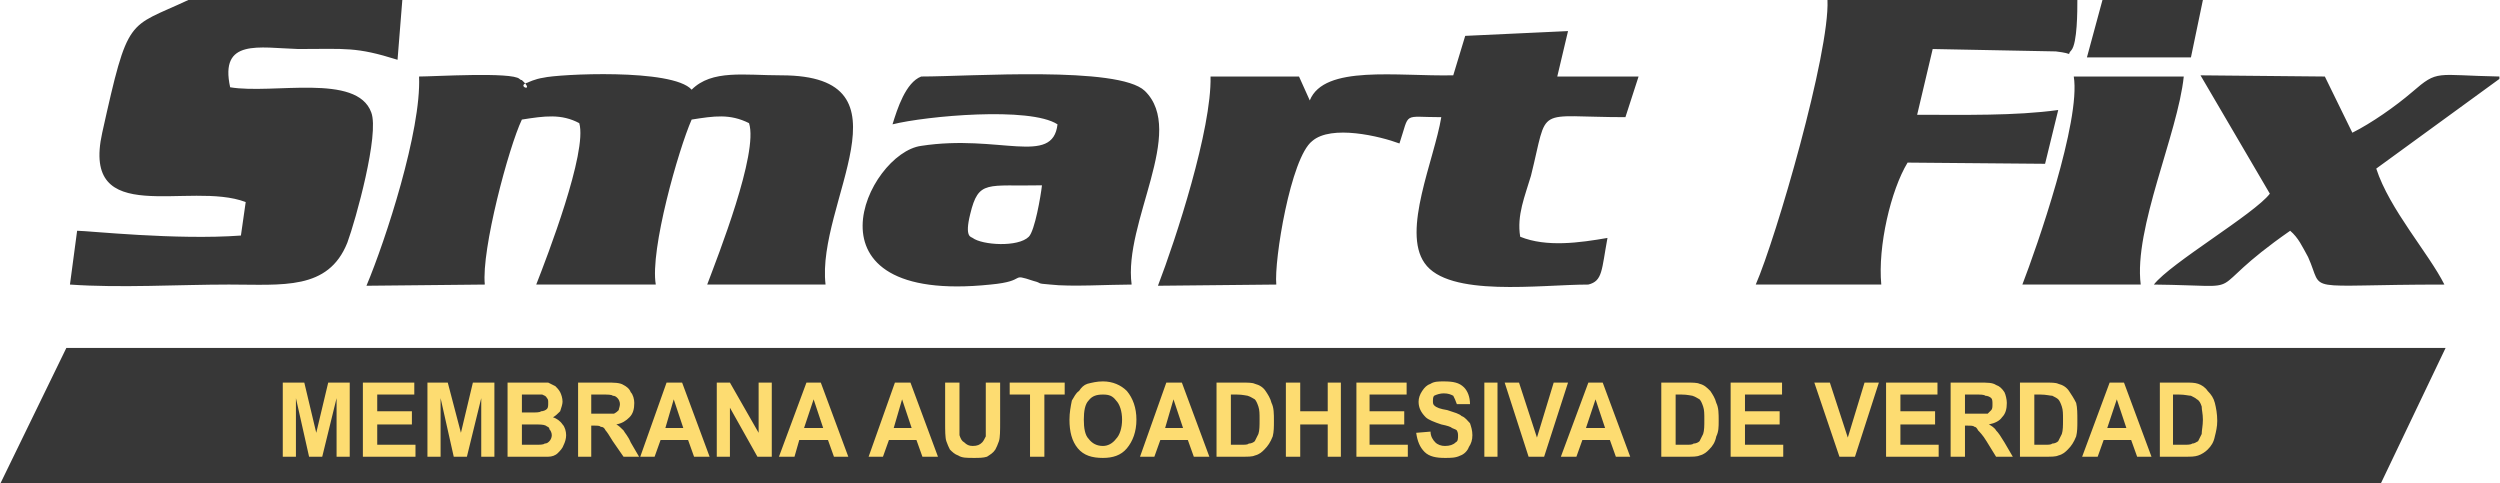 <?xml version="1.0" encoding="UTF-8"?>
<!DOCTYPE svg PUBLIC "-//W3C//DTD SVG 1.1//EN" "http://www.w3.org/Graphics/SVG/1.1/DTD/svg11.dtd">
<!-- Creator: CorelDRAW X7 -->
<svg xmlns="http://www.w3.org/2000/svg" xml:space="preserve" width="2091px" height="404px" version="1.1" style="shape-rendering:geometricPrecision; text-rendering:geometricPrecision; image-rendering:optimizeQuality; fill-rule:evenodd; clip-rule:evenodd"
viewBox="0 0 2090 404"
 xmlns:xlink="http://www.w3.org/1999/xlink">
 <defs>
  <style type="text/css">
   <![CDATA[
    .fil1 {fill:#FDDC71}
    .fil0 {fill:#373737}
   ]]>
  </style>
 </defs>
 <g id="Capa_x0020_1">
  <polygon class="fil0" points="0,404 1991,404 2045,291 55,291 "/>
  <path class="fil0" d="M1842 0l-84 0 -13 48 87 0 10 -48zm-151 238l99 0c-6,-47 31,-126 36,-174l-92 0c6,37 -31,143 -43,174zm399 -172l0 -2c-54,-1 -51,-6 -73,13 -14,12 -34,26 -50,34l-23 -47 -104 -1 58 99c-13,17 -83,58 -97,76 87,1 35,10 114,-45 7,6 10,13 15,22 14,31 -8,23 114,23 -13,-26 -46,-63 -57,-97l103 -75zm-353 -66l-209 0c2,44 -43,199 -60,238l105 0c-3,-32 8,-79 22,-102l115 1 11 -45c-36,5 -79,4 -118,4l13 -55 103 2c17,2 8,4 13,-1 5,-6 5,-33 5,-42zm-991 104c28,-7 115,-15 138,0 -4,35 -49,8 -114,18 -45,6 -105,133 58,116 32,-3 15,-10 36,-3 8,2 1,2 14,3 17,2 49,0 68,0 -7,-52 46,-128 11,-162 -22,-21 -146,-12 -187,-12 -13,5 -20,27 -24,40zm67 95c-1,-1 -7,0 -2,-20 7,-29 14,-23 60,-24 -1,9 -6,38 -11,43 -9,9 -39,7 -47,1zm412 -169l-10 33c-47,1 -108,-9 -120,21l-9 -20 -74 0c1,44 -29,136 -44,175l99 -1c-2,-20 12,-106 30,-120 16,-14 57,-4 73,2 9,-27 2,-22 35,-22 -6,36 -33,95 -14,122 20,29 97,18 137,18 12,-3 11,-12 16,-39 -23,4 -51,8 -73,-1 -3,-18 4,-34 9,-51 15,-60 2,-49 79,-49l11 -34 -68 0 9 -38 -86 4zm-889 -30l-179 0c-51,24 -50,12 -72,111 -18,81 73,40 120,58l-4 28c-54,4 -128,-4 -137,-4l-6 45c42,3 91,0 133,0 45,0 83,5 99,-35 7,-19 27,-91 20,-109 -12,-33 -82,-15 -118,-21 -9,-41 24,-33 57,-32 40,0 48,-2 83,9l4 -50zm-30 239l99 -1c-3,-29 20,-115 31,-138 19,-3 33,-5 48,3 7,24 -27,112 -36,135l100 0c-5,-29 19,-113 30,-138 19,-3 32,-5 48,3 8,25 -26,111 -35,135l99 0c-8,-68 77,-175 -37,-175 -31,0 -58,-5 -75,12 -16,-18 -112,-13 -124,-10 -7,1 -13,4 -13,4 -11,3 7,9 -5,-2 -1,0 -2,-1 -2,-1 -6,-6 -72,-2 -84,-2 2,45 -28,137 -44,175z"/>
  <path class="fil1" d="M1817 330l0 42 9 0c3,0 6,0 7,-1 2,0 3,-1 5,-2 1,-2 2,-4 3,-6 0,-3 1,-7 1,-12 0,-5 -1,-8 -1,-11 -1,-3 -2,-5 -4,-6 -1,-1 -3,-2 -5,-3 -2,0 -5,-1 -10,-1l-5 0zm-11 -10l21 0c5,0 8,0 11,1 3,1 6,3 8,6 3,3 5,6 6,10 1,4 2,9 2,15 0,5 -1,9 -2,13 -1,5 -3,8 -6,11 -2,2 -5,4 -8,5 -3,1 -6,1 -11,1l-21 0 0 -62zm-28 38l-8 -24 -8 24 16 0zm21 24l-12 0 -5 -14 -23 0 -5 14 -13 0 23 -62 12 0 23 62zm-98 -52l0 42 8 0c4,0 6,0 7,-1 2,0 4,-1 5,-2 1,-2 2,-4 3,-6 1,-3 1,-7 1,-12 0,-5 0,-8 -1,-11 -1,-3 -2,-5 -3,-6 -1,-1 -3,-2 -5,-3 -2,0 -5,-1 -10,-1l-5 0zm-12 -10l21 0c5,0 9,0 11,1 4,1 7,3 9,6 2,3 4,6 6,10 1,4 1,9 1,15 0,5 0,9 -1,13 -2,5 -4,8 -7,11 -2,2 -4,4 -8,5 -2,1 -6,1 -10,1l-22 0 0 -62zm-46 26l8 0c6,0 9,0 11,0 1,-1 2,-2 3,-3 1,-1 1,-3 1,-5 0,-2 0,-4 -1,-5 -1,-1 -3,-2 -5,-2 -1,-1 -4,-1 -8,-1l-9 0 0 16zm-12 36l0 -62 24 0c7,0 11,0 14,2 3,1 5,3 7,6 1,2 2,6 2,9 0,5 -1,9 -4,12 -2,3 -6,5 -11,6 2,1 5,3 6,5 2,2 4,5 7,10l7 12 -14 0 -8 -13c-3,-5 -6,-8 -7,-9 -1,-2 -2,-3 -3,-3 -1,-1 -3,-1 -6,-1l-2 0 0 26 -12 0zm-54 0l0 -62 43 0 0 10 -31 0 0 14 29 0 0 11 -29 0 0 17 32 0 0 10 -44 0zm-39 0l-21 -62 13 0 15 46 14 -46 12 0 -20 62 -13 0zm-91 0l0 -62 43 0 0 10 -31 0 0 14 29 0 0 11 -29 0 0 17 32 0 0 10 -44 0zm-46 -52l0 42 8 0c4,0 6,0 7,-1 2,0 4,-1 5,-2 1,-2 2,-4 3,-6 1,-3 1,-7 1,-12 0,-5 0,-8 -1,-11 -1,-3 -2,-5 -3,-6 -2,-1 -3,-2 -6,-3 -1,0 -4,-1 -9,-1l-5 0zm-12 -10l21 0c5,0 9,0 11,1 4,1 6,3 9,6 2,3 4,6 5,10 2,4 2,9 2,15 0,5 0,9 -2,13 -1,5 -3,8 -6,11 -2,2 -4,4 -8,5 -2,1 -6,1 -10,1l-22 0 0 -62zm-47 38l-8 -24 -8 24 16 0zm21 24l-12 0 -5 -14 -23 0 -5 14 -13 0 23 -62 12 0 23 62zm-85 0l-20 -62 12 0 15 46 14 -46 12 0 -20 62 -13 0zm-37 0l0 -62 11 0 0 62 -11 0zm-57 -20l12 -1c0,4 2,7 4,9 2,2 5,3 8,3 4,0 7,-1 9,-3 2,-1 2,-3 2,-6 0,-1 0,-2 -1,-4 -1,-1 -2,-1 -4,-2 -1,-1 -4,-2 -9,-3 -6,-2 -11,-4 -13,-6 -4,-4 -6,-8 -6,-13 0,-3 1,-6 3,-9 2,-3 4,-5 7,-6 3,-2 7,-2 11,-2 8,0 13,1 17,5 3,3 5,8 5,14l-11 0c-1,-3 -2,-5 -3,-7 -2,-1 -4,-2 -8,-2 -3,0 -6,1 -8,2 -1,1 -1,3 -1,4 0,2 0,3 1,4 2,2 5,3 11,4 6,2 10,3 12,5 3,1 5,4 7,6 1,3 2,6 2,10 0,4 -1,7 -3,10 -1,3 -4,6 -7,7 -4,2 -8,2 -13,2 -7,0 -13,-1 -17,-5 -4,-4 -6,-9 -7,-16zm-50 20l0 -62 42 0 0 10 -31 0 0 14 29 0 0 11 -29 0 0 17 32 0 0 10 -43 0zm-59 0l0 -62 12 0 0 24 23 0 0 -24 11 0 0 62 -11 0 0 -27 -23 0 0 27 -12 0zm-46 -52l0 42 8 0c4,0 6,0 7,-1 2,0 4,-1 5,-2 1,-2 2,-4 3,-6 1,-3 1,-7 1,-12 0,-5 0,-8 -1,-11 -1,-3 -2,-5 -3,-6 -2,-1 -3,-2 -6,-3 -1,0 -4,-1 -9,-1l-5 0zm-12 -10l21 0c5,0 9,0 11,1 4,1 7,3 9,6 2,3 4,6 5,10 2,4 2,9 2,15 0,5 0,9 -1,13 -2,5 -4,8 -7,11 -2,2 -4,4 -8,5 -2,1 -6,1 -10,1l-22 0 0 -62zm-28 38l-8 -24 -7 24 15 0zm22 24l-13 0 -5 -14 -23 0 -5 14 -12 0 22 -62 13 0 23 62zm-105 -31c0,7 1,13 4,16 3,4 7,6 12,6 4,0 8,-2 11,-6 3,-3 5,-9 5,-16 0,-7 -2,-13 -5,-16 -3,-4 -6,-5 -11,-5 -5,0 -9,1 -12,5 -3,3 -4,9 -4,16zm-12 0c0,-6 1,-11 2,-16 2,-3 3,-6 6,-8 2,-3 4,-5 7,-6 4,-1 8,-2 13,-2 8,0 15,3 20,8 5,6 8,14 8,24 0,10 -3,18 -8,24 -5,6 -12,8 -20,8 -9,0 -16,-2 -21,-8 -5,-6 -7,-14 -7,-24zm-33 31l0 -52 -17 0 0 -10 46 0 0 10 -17 0 0 52 -12 0zm-71 -62l12 0 0 34c0,5 0,9 0,10 1,3 2,5 4,6 2,2 4,3 7,3 4,0 6,-1 8,-3 1,-1 2,-3 3,-5 0,-2 0,-6 0,-11l0 -34 12 0 0 33c0,7 0,13 -1,16 -1,3 -2,5 -3,7 -2,3 -4,4 -7,6 -3,1 -7,1 -11,1 -6,0 -10,0 -13,-2 -3,-1 -5,-3 -7,-5 -1,-2 -2,-4 -3,-7 -1,-3 -1,-9 -1,-16l0 -33zm-28 38l-8 -24 -7 24 15 0zm22 24l-13 0 -5 -14 -23 0 -5 14 -12 0 22 -62 13 0 23 62zm-96 -24l-8 -24 -8 24 16 0zm21 24l-12 0 -5 -14 -24 0 -4 14 -13 0 23 -62 12 0 23 62zm-110 0l0 -62 11 0 24 42 0 -42 11 0 0 62 -12 0 -23 -41 0 41 -11 0zm-28 -24l-8 -24 -7 24 15 0zm22 24l-13 0 -5 -14 -23 0 -5 14 -12 0 22 -62 13 0 23 62zm-99 -36l9 0c5,0 9,0 10,0 2,-1 3,-2 4,-3 0,-1 1,-3 1,-5 0,-2 -1,-4 -2,-5 -1,-1 -2,-2 -4,-2 -1,-1 -4,-1 -9,-1l-9 0 0 16zm-11 36l0 -62 24 0c6,0 11,0 14,2 2,1 5,3 6,6 2,2 3,6 3,9 0,5 -1,9 -4,12 -3,3 -6,5 -11,6 2,1 4,3 6,5 1,2 4,5 6,10l7 12 -13 0 -9 -13c-3,-5 -5,-8 -6,-9 -1,-2 -2,-3 -4,-3 -1,-1 -3,-1 -5,-1l-3 0 0 26 -11 0zm-47 -27l0 17 11 0c4,0 7,0 8,-1 2,0 3,-1 4,-2 1,-1 2,-3 2,-5 0,-2 -1,-4 -2,-5 0,-2 -2,-2 -3,-3 -2,-1 -5,-1 -11,-1l-9 0zm0 -25l0 15 8 0c4,0 7,0 8,-1 2,0 4,-1 5,-2 1,-1 1,-3 1,-5 0,-2 0,-3 -1,-4 -1,-2 -2,-2 -4,-3 -2,0 -5,0 -10,0l-7 0zm-12 -10l23 0c5,0 8,0 11,0 2,1 4,2 6,3 1,1 3,3 4,5 1,2 2,5 2,8 0,2 -1,5 -2,8 -2,2 -4,4 -6,5 3,1 6,3 8,6 2,2 3,6 3,9 0,3 -1,6 -2,8 -1,3 -3,5 -5,7 -2,2 -5,3 -8,3 -2,0 -7,0 -14,0l-20 0 0 -62zm-67 62l0 -62 17 0 11 42 10 -42 18 0 0 62 -11 0 0 -49 -12 49 -11 0 -11 -49 0 49 -11 0zm-54 0l0 -62 43 0 0 10 -31 0 0 14 29 0 0 11 -29 0 0 17 32 0 0 10 -44 0zm-67 0l0 -62 18 0 10 42 10 -42 18 0 0 62 -11 0 0 -49 -12 49 -11 0 -11 -49 0 49 -11 0z"/>
 </g>
</svg>
